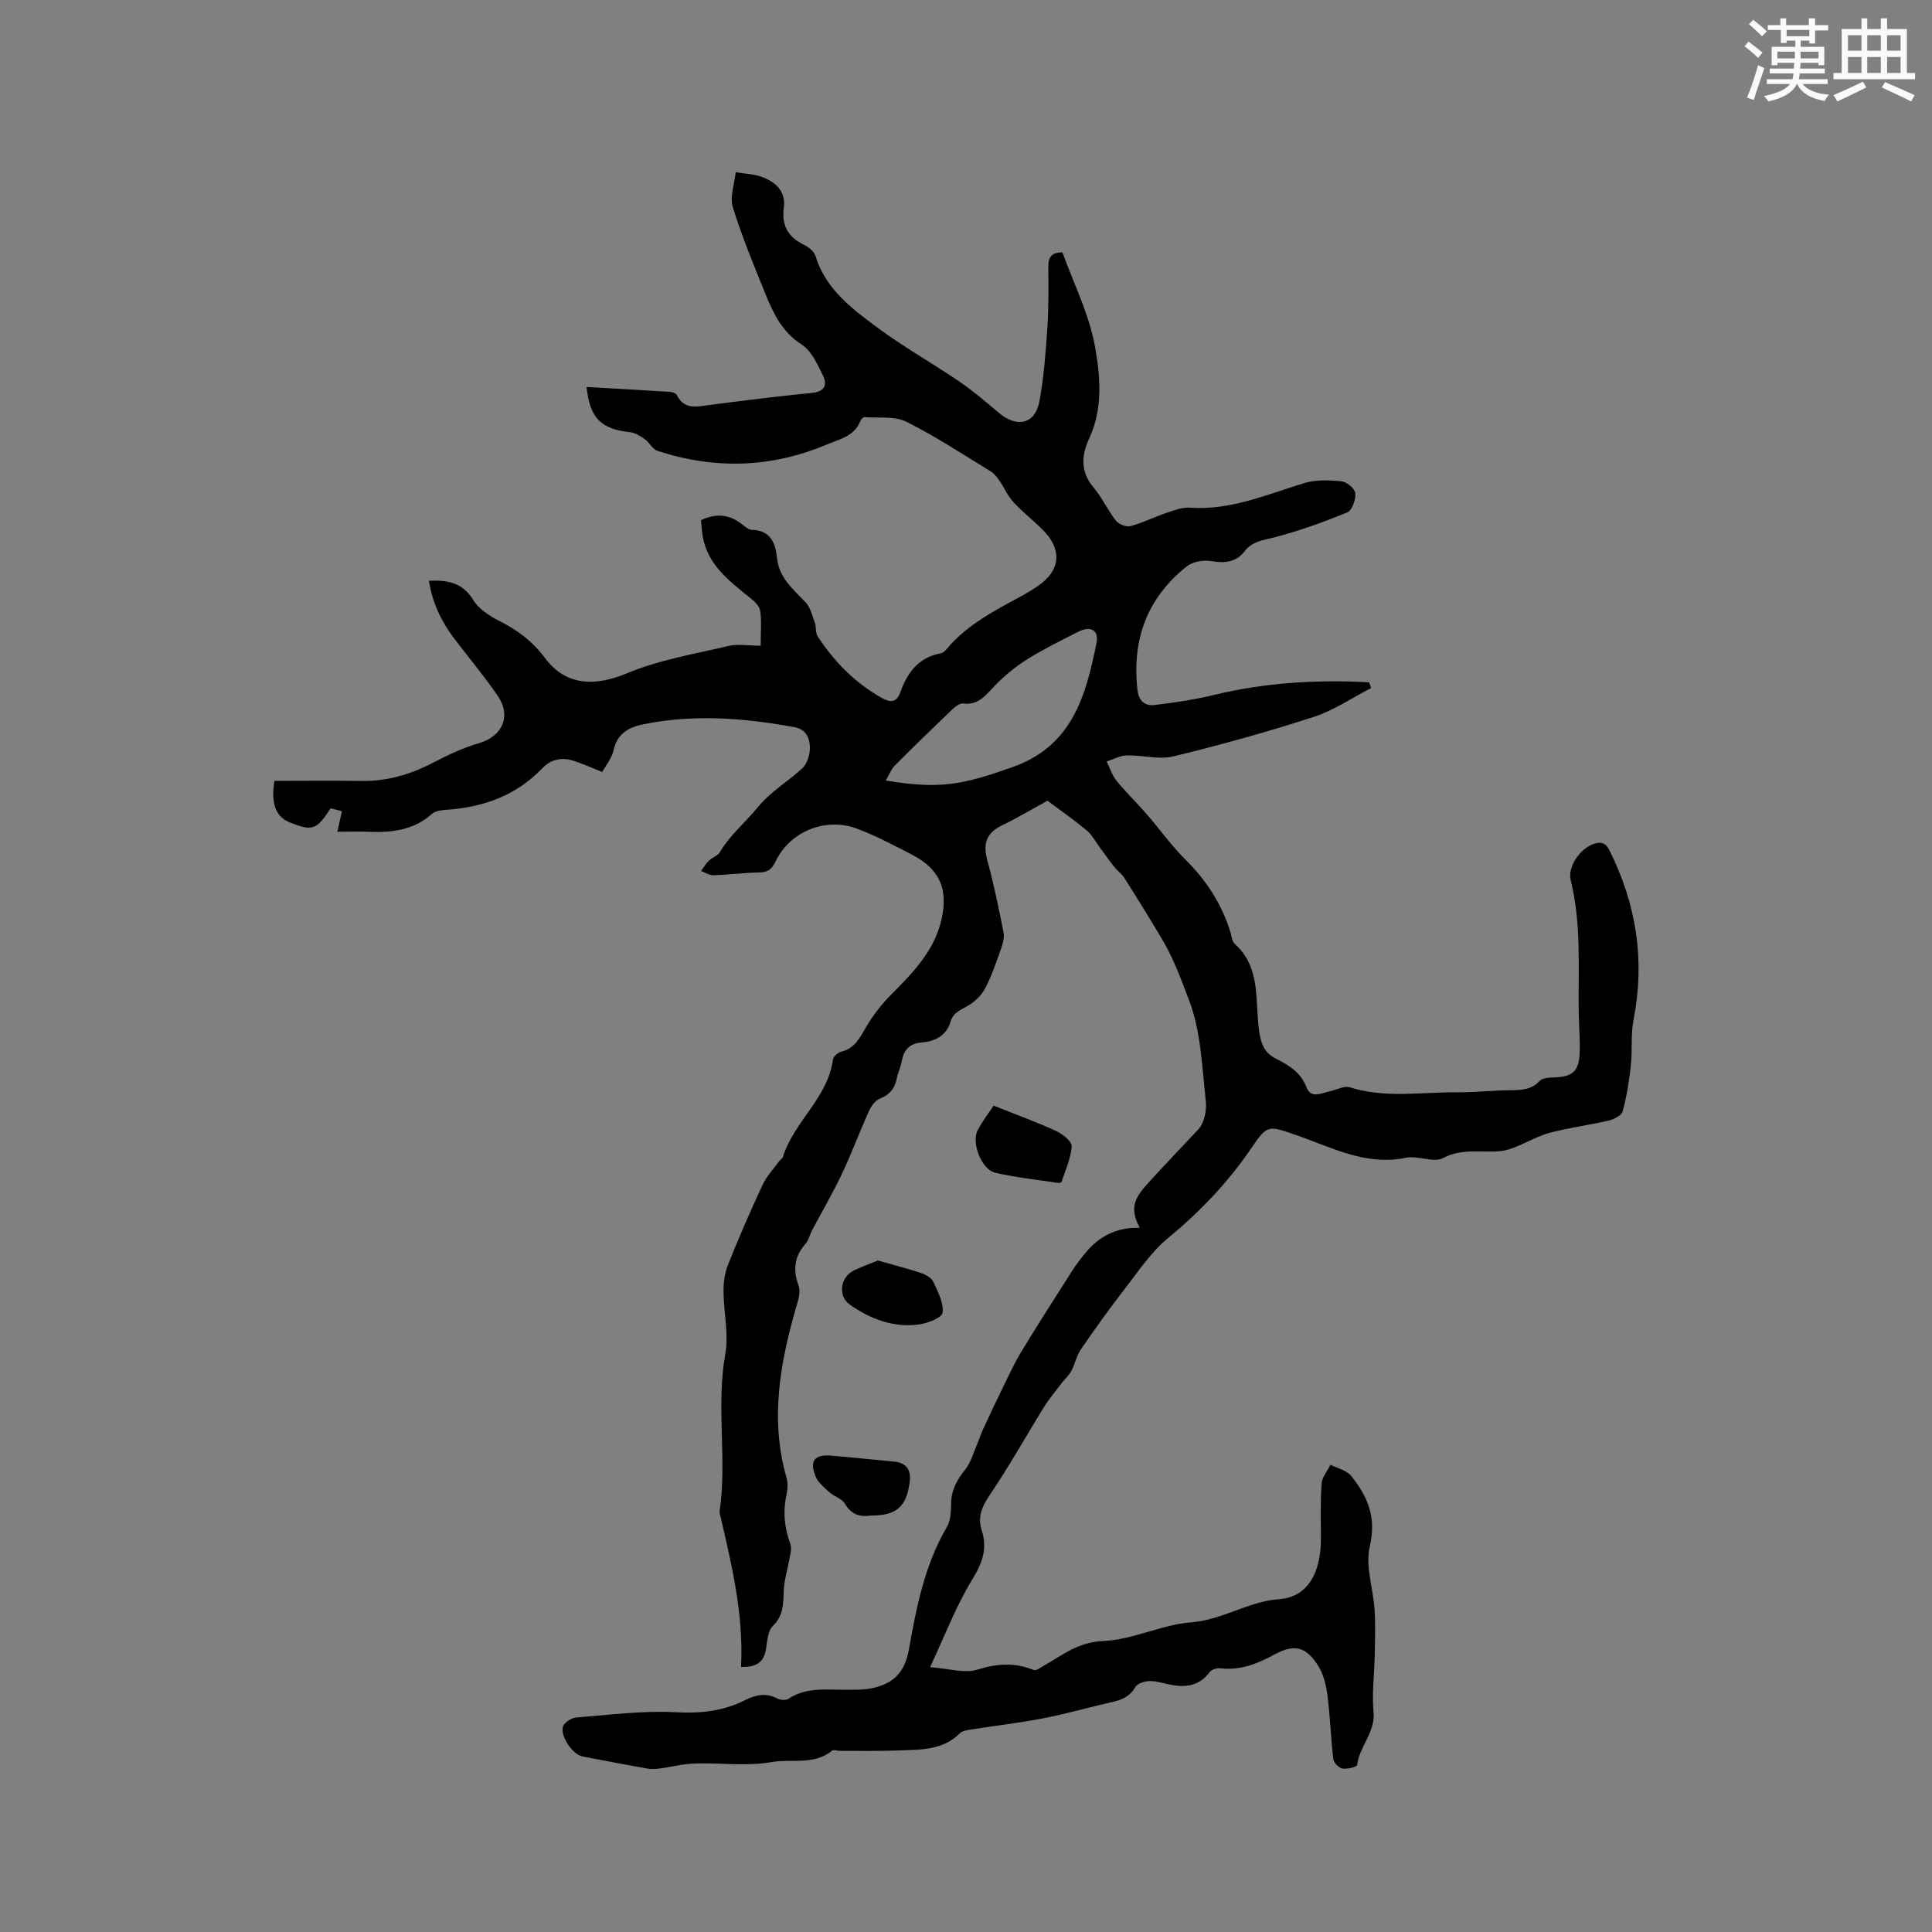 <svg enable-background="new 0 0 400 400" viewBox="0 0 400 400" xmlns="http://www.w3.org/2000/svg"><rect x="0" y="0" width="400" height="400" fill="#808080" stroke="none"/><g fill="#010000"><path d="m235.99 254.19c-2.58-4.59-.5-6.84 2.45-10.06 3.18-3.47 6.45-6.87 9.67-10.32 1.23-1.32 1.75-3.95 1.54-5.87-.79-7.04-1-14.42-3.48-20.88-1.52-3.96-3.05-8.26-5.27-12.07-2.6-4.45-5.34-8.83-8.09-13.19-.54-.86-1.46-1.49-2.1-2.3-1.08-1.36-2.07-2.79-3.11-4.19-.86-1.15-1.55-2.52-2.63-3.41-2.77-2.28-5.72-4.34-8.1-6.12-3.36 1.84-6.24 3.56-9.24 5.01-3.41 1.64-4.2 3.75-3.19 7.44 1.34 4.88 2.35 9.85 3.33 14.82.21 1.05-.13 2.31-.51 3.37-.99 2.79-1.95 5.63-3.31 8.24-.75 1.43-2.12 2.72-3.53 3.56-1.53.91-3.06 1.32-3.67 3.44-.78 2.68-3.17 3.97-5.86 4.17-2.57.19-3.75 1.49-4.19 3.87-.23 1.24-.8 2.42-1.05 3.66-.42 2.04-1.47 3.31-3.48 4.1-.95.37-1.8 1.54-2.25 2.55-1.95 4.31-3.59 8.76-5.61 13.03-1.88 3.97-4.11 7.78-6.17 11.67-.49.93-.71 2.08-1.39 2.84-2.37 2.66-2.57 5.47-1.39 8.73.38 1.05.02 2.5-.33 3.68-3.46 11.83-5.71 23.71-2.19 35.97.31 1.07.25 2.35.01 3.46-.78 3.53-.47 6.89.79 10.27.35.94-.05 2.2-.24 3.29-.35 2.06-1.02 4.09-1.12 6.15-.13 2.75.04 5.32-2.29 7.56-1.04 1-1.14 3.12-1.4 4.77-.46 2.94-2.26 3.76-5.16 3.69.55-10.79-1.89-21-4.28-31.21-.07-.31-.21-.64-.17-.93 1.6-10.81-.77-21.75 1.18-32.61.75-4.16-.33-8.63-.36-12.97-.01-1.84.23-3.8.9-5.49 2.24-5.6 4.64-11.15 7.19-16.61.85-1.83 2.33-3.36 3.54-5.02.18-.25.56-.41.64-.68 2.25-7.36 9.33-12.25 10.39-20.25.08-.62 1.03-1.44 1.71-1.61 2.83-.69 3.86-2.9 5.17-5.14 1.41-2.4 3.17-4.67 5.13-6.64 4.51-4.54 8.98-9.07 10.46-15.6 1.43-6.29-.4-10.41-5.99-13.34-3.75-1.96-7.52-3.94-11.46-5.44-6.55-2.49-13.98.59-16.92 6.8-.73 1.54-1.57 2.22-3.32 2.25-3.17.06-6.34.48-9.51.58-.85.03-1.73-.57-2.59-.88.54-.73 1.01-1.54 1.65-2.16.67-.65 1.79-.96 2.22-1.7 2.11-3.57 5.31-6.2 7.82-9.26 2.79-3.41 6.3-5.38 9.31-8.17 1.02-.94 1.57-2.89 1.54-4.36-.05-1.86-.79-3.69-3.2-4.13-10.39-1.9-20.79-2.73-31.25-.6-3.09.63-5.41 1.89-6.19 5.36-.39 1.72-1.66 3.25-2.35 4.52-2.46-.96-4.33-1.86-6.29-2.42-2.27-.64-4.4-.14-6.11 1.64-5.43 5.67-12.24 8.1-19.91 8.61-1.02.07-2.27.24-2.97.86-3.79 3.38-8.29 3.89-13.05 3.69-1.99-.09-3.99-.01-6.51-.01.31-1.38.6-2.71.94-4.25-.64-.17-1.51-.39-2.33-.61-2.94 4.53-3.81 4.81-8.49 2.92-2.84-1.15-3.93-3.84-3.15-8.59 5.9 0 11.91-.08 17.91.02 5.34.09 10.21-1.32 14.91-3.77 3.07-1.6 6.26-3.11 9.57-4.07 4.79-1.4 6.73-5.57 3.82-9.82-2.8-4.1-6.03-7.91-9.03-11.88-2.64-3.49-4.47-7.34-5.2-11.91 3.97-.18 7 .42 9.2 4.01 1.13 1.84 3.32 3.27 5.33 4.28 3.77 1.89 6.93 4.24 9.49 7.69 4.26 5.75 10.28 5.98 16.97 3.18 6.63-2.77 13.93-3.99 21-5.65 1.99-.47 4.17-.07 6.7-.07 0-2.64.22-4.97-.1-7.22-.15-1.01-1.26-2.02-2.17-2.75-4.23-3.41-8.6-6.68-9.7-12.49-.21-1.13-.25-2.28-.39-3.53 2.95-1.37 5.6-1.28 8.15.59.76.56 1.6 1.4 2.43 1.42 3.94.1 4.85 2.88 5.17 5.87.45 4.11 3.31 6.4 5.87 9.08 1.03 1.08 1.43 2.83 1.97 4.32.31.86.08 2.01.54 2.73 3.45 5.32 7.82 9.73 13.4 12.85 1.58.88 2.95 1 3.72-1.16 1.43-4.06 3.74-7.28 8.36-8.12.47-.08.95-.51 1.27-.9 4.32-5.2 10.25-8.1 16-11.26.93-.51 1.82-1.08 2.7-1.67 4.9-3.23 5.33-7.66 1.1-11.83-1.96-1.94-4.15-3.65-6.01-5.67-1.15-1.25-1.85-2.92-2.83-4.34-.51-.73-1.08-1.53-1.82-1.98-5.79-3.53-11.46-7.3-17.52-10.31-2.43-1.21-5.72-.73-8.63-.94-.27-.02-.73.43-.85.76-1.25 3.21-4.24 3.75-6.99 4.91-11.55 4.86-23.23 5.17-35.05 1.3-1.03-.34-1.66-1.74-2.63-2.43-.91-.65-1.99-1.31-3.06-1.43-6-.66-8.3-2.9-8.98-9.37 5.81.34 11.57.66 17.33 1.03.47.03 1.17.28 1.35.63 1.56 3.18 4.19 2.41 6.83 2.07 7.04-.91 14.09-1.8 21.15-2.49 2.64-.26 3.23-1.68 2.29-3.59-1.15-2.34-2.39-5.13-4.42-6.43-4-2.57-5.82-6.33-7.44-10.34-2.42-5.98-4.91-11.95-6.81-18.1-.66-2.14.35-4.81.6-7.23 1.91.33 3.95.36 5.71 1.07 2.68 1.08 4.7 2.99 4.25 6.3-.49 3.59.85 6.04 4.12 7.62.98.47 2.14 1.38 2.43 2.33 2.06 6.78 7.38 10.8 12.61 14.69 5.5 4.09 11.52 7.47 17.19 11.33 2.87 1.96 5.53 4.23 8.19 6.48 3.78 3.2 7.53 2.31 8.39-2.43.91-4.97 1.29-10.06 1.63-15.11.28-4.23.24-8.48.2-12.72-.02-1.98.69-2.98 2.92-2.97 2.31 6.4 5.5 12.71 6.72 19.37 1.13 6.19 1.71 12.89-1.13 19.06-1.7 3.68-1.91 6.97.9 10.3 1.76 2.09 2.91 4.69 4.61 6.84.59.74 2.15 1.34 3.02 1.1 2.53-.68 4.91-1.89 7.4-2.73 1.59-.53 3.3-1.2 4.91-1.08 8.44.59 15.94-2.76 23.71-5.11 2.39-.72 5.14-.6 7.67-.34 1.08.11 2.75 1.52 2.83 2.46.12 1.31-.66 3.56-1.65 3.96-4.95 2.03-10.02 3.87-15.2 5.2-2.3.59-4.47.8-6.04 2.82-1.76 2.27-4.02 2.57-6.83 2.08-1.64-.29-3.93.08-5.19 1.09-8.21 6.54-11.39 15.21-10.18 25.61.27 2.28 1.56 3.33 3.52 3.09 4.16-.5 8.34-1.12 12.4-2.11 10.58-2.56 21.26-3.17 32.03-2.6.14.4.27.8.41 1.2-3.96 2.03-7.73 4.63-11.91 5.98-9.54 3.09-19.23 5.79-28.98 8.15-3.04.74-6.47-.27-9.71-.19-1.39.04-2.77.81-4.15 1.26.67 1.34 1.13 2.85 2.05 3.99 1.92 2.37 4.14 4.49 6.14 6.8 2.76 3.17 5.21 6.64 8.19 9.59 4.32 4.29 7.46 9.18 9.26 14.96.25.81.29 1.88.83 2.37 5.66 5.03 4.15 12.08 5.14 18.36.4 2.57 1.11 4.27 3.45 5.46 2.62 1.33 5.11 2.8 6.3 5.89.97 2.51 3.15 1.21 4.91.84 1.38-.29 2.93-1.17 4.09-.8 7.31 2.31 14.73.97 22.1 1.03 3.7.03 7.41-.39 11.11-.43 2.26-.03 4.33-.05 6.08-1.92.63-.68 2.13-.7 3.24-.74 3.42-.14 4.83-1.23 5.02-4.72.16-2.95-.14-5.92-.18-8.88-.12-9.1.58-18.23-1.65-27.22-.69-2.78 1.92-6.51 4.69-7.49 1.48-.52 2.5-.34 3.31 1.27 5.61 11.18 7.41 22.83 5 35.17-.6 3.05-.21 6.28-.55 9.39-.35 3.2-.86 6.41-1.69 9.52-.23.84-1.79 1.63-2.87 1.89-4.02.94-8.14 1.47-12.12 2.51-2.47.65-4.75 1.99-7.15 2.95-.94.38-1.94.72-2.94.84-4 .48-8.05-.69-12.09 1.47-1.97 1.05-5.2-.57-7.67-.06-8.4 1.74-15.5-2.19-22.92-4.75-5.7-1.96-5.8-2.13-9.23 2.91-4.82 7.07-10.62 13.09-17.22 18.54-3.44 2.84-6.03 6.76-8.8 10.34-3.18 4.11-6.21 8.33-9.15 12.61-.91 1.32-1.22 3.04-1.99 4.48-.51.95-1.38 1.71-2.05 2.59-1.23 1.62-2.55 3.19-3.62 4.91-3.77 6.08-7.26 12.35-11.27 18.27-1.63 2.41-2.49 4.52-1.61 7.27 1.17 3.66.22 6.58-1.86 9.96-3.44 5.61-5.81 11.88-8.84 18.34 3.85.27 7.14 1.35 9.83.5 4.09-1.29 7.75-1.48 11.66.1.46.19 1.32-.49 1.95-.84 3.91-2.22 7.21-4.97 12.41-5.18 6.12-.24 12.1-3.4 18.25-3.87 6.47-.5 11.76-4.33 18.23-4.8 5.84-.43 8.6-5.41 8.59-12.55-.01-3.81-.12-7.63.15-11.41.09-1.32 1.19-2.57 1.83-3.86 1.45.74 3.33 1.13 4.26 2.29 3.42 4.22 5.32 8.62 3.88 14.62-.97 4.05.71 8.71.99 13.11.2 3.15.09 6.32.03 9.48-.07 3.89-.61 7.82-.24 11.67.4 4.26-2.93 7.12-3.41 11-.05.4-2.06.9-3.06.72-.74-.13-1.78-1.21-1.87-1.97-.51-4.31-.63-8.66-1.18-12.96-.27-2.14-.78-4.45-1.89-6.24-2.53-4.09-5-4.68-9.16-2.41-3.51 1.91-7.04 3.32-11.15 2.83-.71-.08-1.8.24-2.19.76-2.24 3.04-5.21 3.28-8.53 2.56-1.35-.29-2.72-.72-4.06-.67-.97.04-2.37.49-2.8 1.22-1.14 1.96-2.79 2.67-4.83 3.12-4.75 1.07-9.44 2.44-14.22 3.36-4.94.96-9.96 1.53-14.94 2.32-.82.13-1.85.26-2.37.79-3.53 3.53-8.07 3.38-12.48 3.55-4.13.16-8.26.07-12.4.08-.53 0-1.26-.3-1.55-.05-3.76 3.11-8.46 1.65-12.65 2.39-5.12.9-10.52.11-15.79.28-2.46.08-4.9.73-7.36 1.05-.82.11-1.69.14-2.5 0-4.48-.8-8.96-1.65-13.43-2.51-2.06-.4-4.76-4.47-3.95-6.3.38-.84 1.73-1.68 2.7-1.76 6.85-.54 13.74-1.45 20.56-1.09 5.16.28 9.83-.21 14.38-2.5 2.15-1.08 4.31-1.6 6.64-.35.63.34 1.8.43 2.34.07 3.65-2.42 7.71-1.87 11.71-1.87 1.99 0 4.05.05 5.97-.41 4.11-.97 6.41-3.19 7.26-7.91 1.56-8.68 3.23-17.47 7.83-25.3.8-1.36.91-3.25.92-4.9.02-2.82 1.2-4.95 2.93-7.09 1.18-1.47 1.69-3.49 2.47-5.28.41-.95.71-1.94 1.14-2.88 1.41-3.04 2.82-6.07 4.29-9.07 1.19-2.43 2.33-4.9 3.73-7.21 3.4-5.58 6.92-11.09 10.44-16.6.84-1.32 1.79-2.57 2.79-3.78 2.8-3.4 6.31-5.32 11.28-5.23zm-52.6-92.59c11.3 1.86 15.85.89 26.22-2.77 12.41-4.38 15.21-14.78 17.41-25.72.53-2.64-1.22-3.61-3.76-2.32-3.58 1.81-7.2 3.6-10.6 5.72-2.37 1.48-4.59 3.31-6.55 5.3-1.93 1.96-3.4 4.27-6.72 3.84-.72-.09-1.71.72-2.35 1.34-3.98 3.8-7.93 7.64-11.81 11.54-.73.72-1.1 1.79-1.84 3.07z"/><path d="m205.73 228.91c5.07 2.03 9.08 3.47 12.94 5.26 1.34.62 3.27 2.16 3.21 3.16-.17 2.51-1.31 4.96-2.12 7.42-.04.13-.59.19-.88.14-4.28-.66-8.61-1.11-12.83-2.09-2.84-.66-5-6.2-3.62-8.81 1.08-2.06 2.54-3.93 3.3-5.08z"/><path d="m181.73 260.97c3.13.89 6.09 1.64 8.98 2.6.96.32 2.13.99 2.52 1.82.95 2.04 2.16 4.34 1.93 6.39-.12 1.02-3.11 2.2-4.91 2.44-5.28.7-10.07-1.13-14.31-4.12-2.55-1.8-1.93-5.72.85-7.07 1.59-.75 3.25-1.36 4.94-2.06z"/><path d="m180.35 313.78c-1.88.29-3.96.07-5.41-2.43-.62-1.08-2.25-1.52-3.26-2.43-1.07-.97-2.32-1.99-2.83-3.26-1.31-3.21-.2-4.57 3.26-4.28 4.32.36 8.63.82 12.95 1.22 2.71.25 3.63 1.82 3.27 4.36-.68 4.96-2.7 6.82-7.98 6.82z"/></g><path d="m361.2 9.6.8-1c.9.7 1.9 1.4 2.9 2.3l-.9 1.1c-1-1-2-1.8-2.8-2.4zm.5 10.6c.9-2.1 1.6-4.3 2.3-6.7.4.2.8.4 1.3.6-.7 2.1-1.5 4.3-2.2 6.6zm.4-15.2.9-.9c1 .8 2 1.6 2.8 2.4l-1 1c-.9-.9-1.8-1.7-2.7-2.5zm12.5-1.2h1.2v1.4h2.7v1.1h-2.7v2.7h-1.2v-.6h-1.8v1.3h4.9v3.8h-1.2v-.5h-3.7c0 .4-.1.9-.1 1.2h5.1v1h-5.2c0 .5-.1.9-.2 1.2h6v1h-5.2c1.1 1.3 2.9 2 5.5 2.2-.4.4-.7.8-.9 1.3-2.9-.5-4.8-1.6-5.7-3.5h-.1c-.8 1.7-2.7 2.9-5.9 3.6-.2-.4-.6-.8-.9-1.1 2.8-.6 4.6-1.4 5.4-2.5h-4.8v-1h5.3c.1-.3.2-.7.2-1.2h-4.9v-1h5c0-.4 0-.8.1-1.2h-3.5v.5h-1.2v-3.8h4.9v-1.3h-1.8v.5h-1.2v-2.7h-2.7v-1h2.6v-1.4h1.2v1.4h4.7v-1.4zm-6.6 8.3h3.6c0-.4 0-.9 0-1.4h-3.6zm1.9-4.6h4.7v-1.3h-4.7zm6.6 3.2h-3.7v1.4h3.7z" fill="#fafafb"/><path d="m385.3 3.8h1.3v2.2h2.8v-2.2h1.3v2.2h4.1v9.1h1.7v1.3h-16.9v-1.3h1.7v-9.1h4.1v-2.2zm.4 13.1.7 1.2c-1.8.9-3.8 1.9-6 2.9-.2-.4-.5-.8-.8-1.3 2.3-1 4.3-1.9 6.1-2.8zm-3.1-6.4h2.8v-3.2h-2.8zm0 4.6h2.8v-3.3h-2.8zm4-4.6h2.8v-3.2h-2.8zm0 4.6h2.8v-3.3h-2.8zm3.7 1.9c2.1.9 4.1 1.8 6.1 2.7l-.7 1.3c-2.2-1.1-4.2-2-6.1-2.9zm3.2-9.7h-2.8v3.2h2.8zm-2.8 7.8h2.8v-3.3h-2.8z" fill="#fafafb"/></svg>